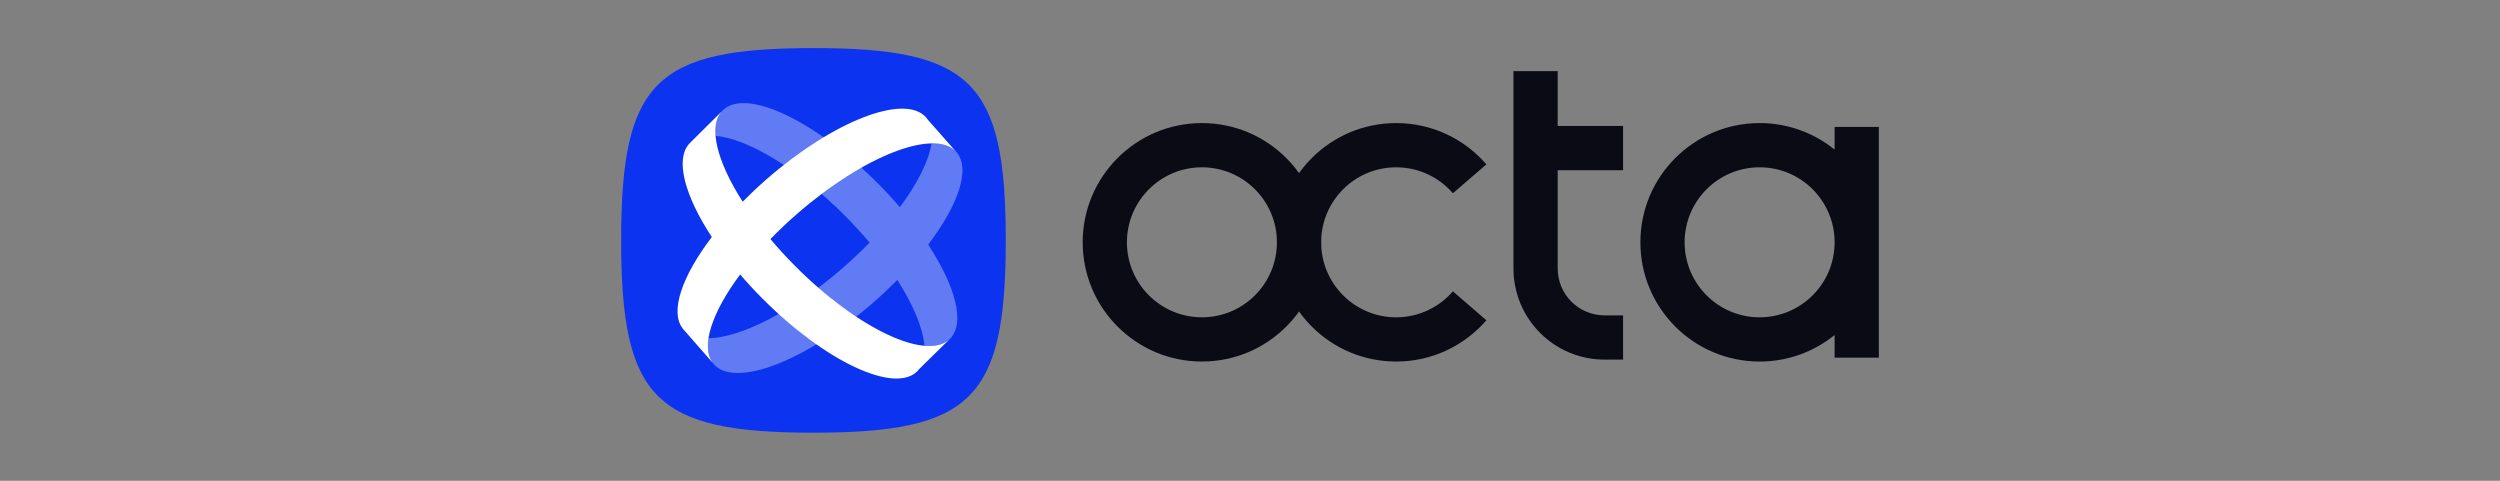 <?xml version="1.0" encoding="UTF-8"?> <svg xmlns="http://www.w3.org/2000/svg" width="104" height="20" viewBox="0 0 104 20" fill="none"><rect x="0" y="0" width="104" height="20" fill="#808080" stroke="none"/><g clip-path="url(#clip0_3547_1317)"><path fill-rule="evenodd" clip-rule="evenodd" d="M76.32 10.102C76.308 11.815 74.916 13.2 73.2 13.2C71.477 13.2 70.08 11.803 70.08 10.08C70.08 8.357 71.477 6.96 73.2 6.96C74.916 6.96 76.308 8.345 76.32 10.058V10.102ZM76.32 13.936C75.438 14.652 74.336 15.042 73.2 15.04C70.461 15.04 68.24 12.819 68.24 10.08C68.24 7.341 70.461 5.12 73.2 5.12C74.336 5.118 75.438 5.508 76.32 6.224V5.28H78.16V10.052L78.16 10.08L78.16 10.108V14.88H76.32V13.936ZM63.88 2.96H62.96V11.16C62.958 11.659 63.056 12.154 63.246 12.616C63.436 13.078 63.716 13.497 64.069 13.851C64.423 14.204 64.842 14.484 65.304 14.674C65.766 14.864 66.26 14.962 66.76 14.96H67.52L67.52 13.12H66.76C65.668 13.12 64.8 12.252 64.8 11.16V7.08H67.52V5.24H64.8V2.96H63.88ZM60.441 12.12C59.869 12.781 59.023 13.2 58.08 13.2C56.357 13.2 54.96 11.803 54.96 10.08C54.96 8.357 56.357 6.96 58.08 6.96C59.023 6.96 59.869 7.379 60.441 8.04L61.833 6.837C60.924 5.785 59.58 5.12 58.08 5.12C55.341 5.12 53.12 7.341 53.12 10.08C53.12 12.819 55.341 15.04 58.08 15.04C59.58 15.04 60.924 14.375 61.833 13.323L60.441 12.12Z" fill="#0B0B16"></path><path fill-rule="evenodd" clip-rule="evenodd" d="M50 13.2C51.723 13.2 53.12 11.803 53.12 10.08C53.12 8.357 51.723 6.96 50 6.96C48.277 6.96 46.88 8.357 46.88 10.08C46.88 11.803 48.277 13.2 50 13.2ZM50 15.04C52.739 15.04 54.96 12.819 54.96 10.08C54.96 7.341 52.739 5.12 50 5.12C47.261 5.12 45.04 7.341 45.04 10.08C45.04 12.819 47.261 15.04 50 15.04Z" fill="#0B0B16"></path><path d="M25.84 10C25.84 3.412 27.252 2 33.84 2C40.428 2 41.84 3.412 41.84 10C41.84 16.588 40.428 18 33.84 18C27.252 18 25.84 16.588 25.84 10Z" fill="#0C34F0"></path><path opacity="0.35" fill-rule="evenodd" clip-rule="evenodd" d="M37.434 8.619C38.174 7.625 38.639 6.692 38.75 5.965C39.206 5.958 39.565 6.075 39.789 6.331C40.388 7.016 39.873 8.52 38.612 10.176C39.754 11.916 40.163 13.451 39.518 14.093C39.277 14.333 38.91 14.425 38.456 14.386C38.396 13.653 37.997 12.69 37.328 11.646C37.011 11.967 36.683 12.276 36.343 12.573C33.556 15.008 30.58 16.163 29.697 15.151C29.472 14.895 29.404 14.523 29.473 14.072C30.815 14.05 33.001 12.946 35.081 11.128C35.459 10.797 35.824 10.451 36.174 10.091C35.85 9.706 35.51 9.336 35.156 8.98C33.208 7.021 31.105 5.767 29.767 5.651C29.73 5.197 29.824 4.831 30.065 4.591C31.018 3.643 33.906 5.003 36.516 7.627C36.834 7.946 37.14 8.277 37.434 8.619Z" fill="white"></path><path fill-rule="evenodd" clip-rule="evenodd" d="M28.4 13.667L29.666 15.114C29.129 14.429 29.612 13 30.79 11.418C31.083 11.76 31.389 12.091 31.707 12.41C34.317 15.034 37.206 16.393 38.158 15.446C38.188 15.416 38.216 15.383 38.242 15.349L39.573 14.039L39.566 14.041C39.551 14.059 39.535 14.076 39.518 14.093C38.566 15.04 35.678 13.681 33.068 11.057C32.713 10.701 32.373 10.33 32.05 9.946C32.399 9.586 32.764 9.24 33.142 8.91C35.929 6.474 38.905 5.32 39.789 6.331C39.805 6.349 39.819 6.367 39.834 6.386L39.84 6.388L38.604 4.988C38.581 4.952 38.555 4.918 38.526 4.886C37.643 3.875 34.667 5.029 31.88 7.464C31.54 7.761 31.212 8.07 30.895 8.39C29.83 6.728 29.448 5.269 30.034 4.623L28.669 5.98L28.669 5.981C28.076 6.644 28.491 8.154 29.611 9.861C28.374 11.485 27.855 12.963 28.401 13.666L28.4 13.667Z" fill="white"></path></g><defs><clipPath id="clip0_3547_1317"><rect width="52.32" height="16" fill="white" transform="translate(25.84 2)"></rect></clipPath></defs></svg>